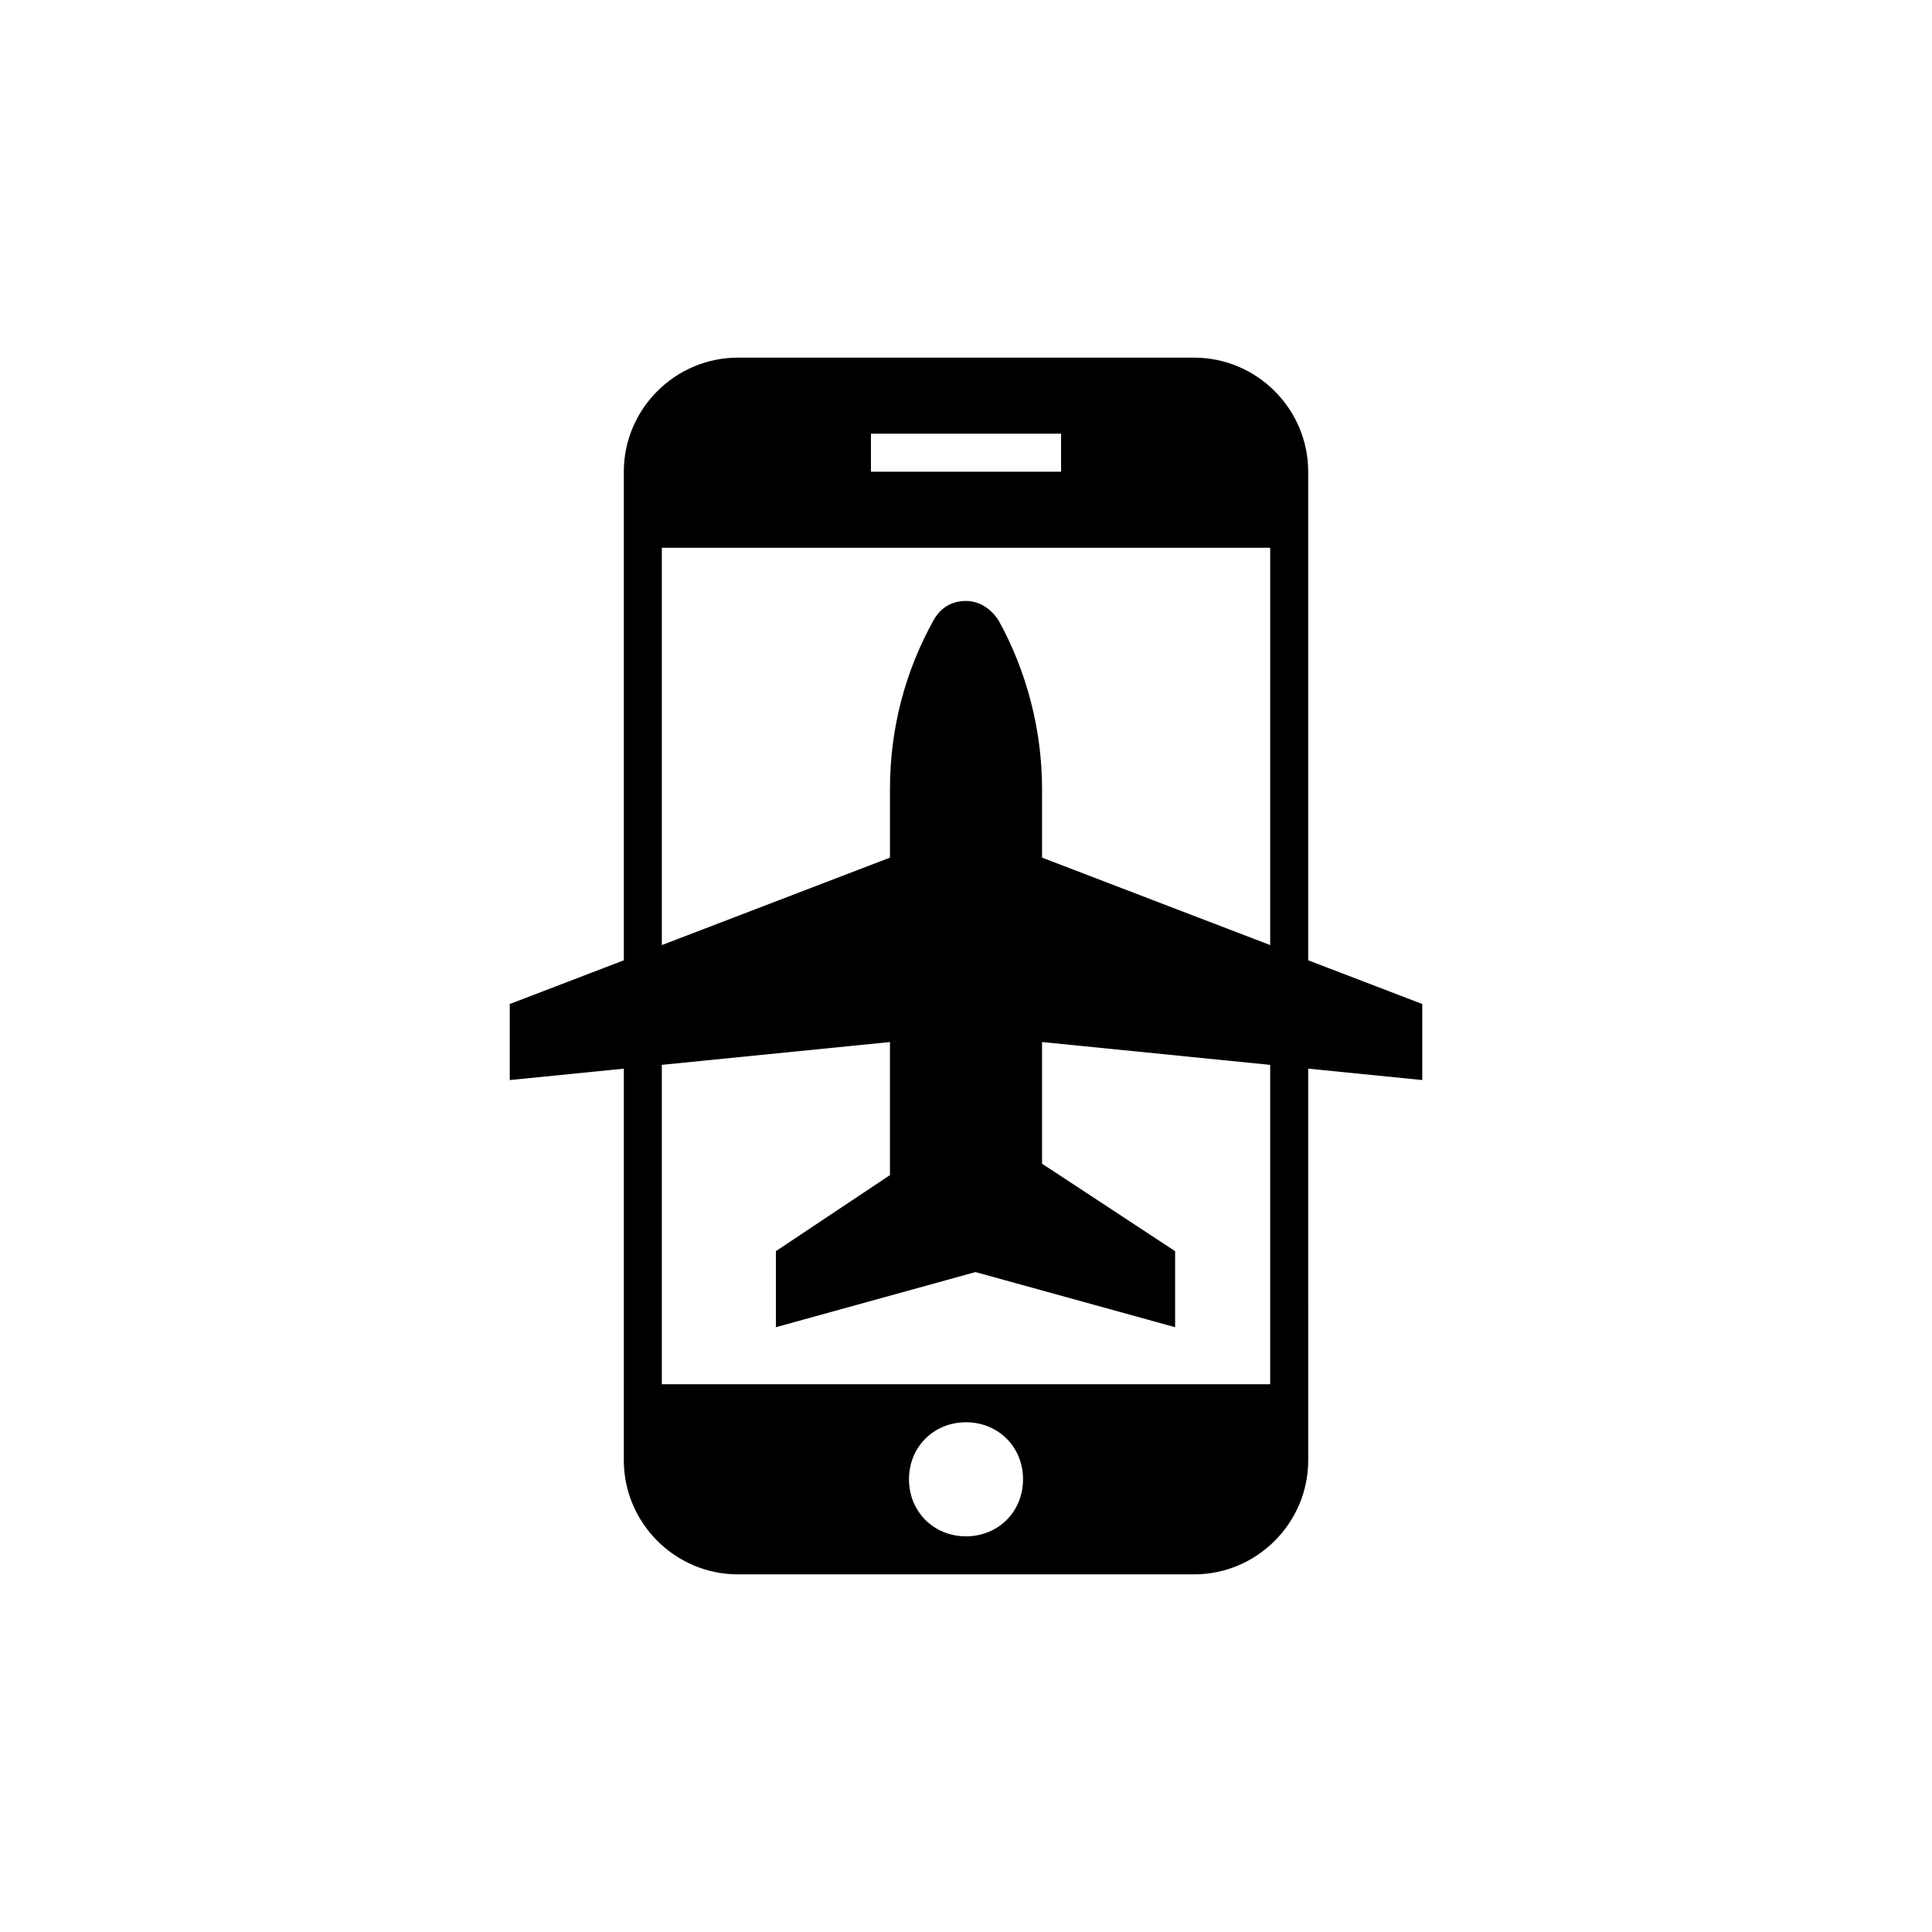 <?xml version="1.0" encoding="UTF-8"?>
<!-- Uploaded to: ICON Repo, www.svgrepo.com, Generator: ICON Repo Mixer Tools -->
<svg fill="#000000" width="800px" height="800px" version="1.1" viewBox="144 144 512 512" xmlns="http://www.w3.org/2000/svg">
 <path d="m460.46 238.78h-120.91c-16.625 0-30.23 13.602-30.23 30.23v129.48l-30.227 11.582v20.152l30.23-3.023-0.004 103.79c0 16.625 13.602 30.23 30.23 30.23h120.91c16.625 0 30.23-13.602 30.23-30.23l-0.004-103.79 30.23 3.023v-20.152l-30.23-11.586v-129.48c0-16.625-13.602-30.227-30.227-30.227zm-85.648 20.152h50.383v10.078l-50.383-0.004zm25.191 292.21c-8.566 0-15.113-6.551-15.113-15.113 0-8.566 6.551-15.113 15.113-15.113 8.566 0 15.113 6.551 15.113 15.113 0 8.566-6.551 15.113-15.113 15.113zm80.609-40.305h-161.22v-84.641l60.457-6.043v35.266l-30.23 20.152v20.152l52.898-14.609 52.902 14.609v-20.152l-35.266-23.176v-32.242l60.457 6.047zm0-116.38-60.457-23.176v-18.137c0-15.617-4.031-31.234-11.586-44.84-2.016-3.023-5.039-5.039-8.566-5.039s-6.551 1.512-8.566 5.039c-7.559 13.602-11.586 28.719-11.586 44.84v18.137l-60.457 23.176v-105.3h161.22z"/>
</svg>